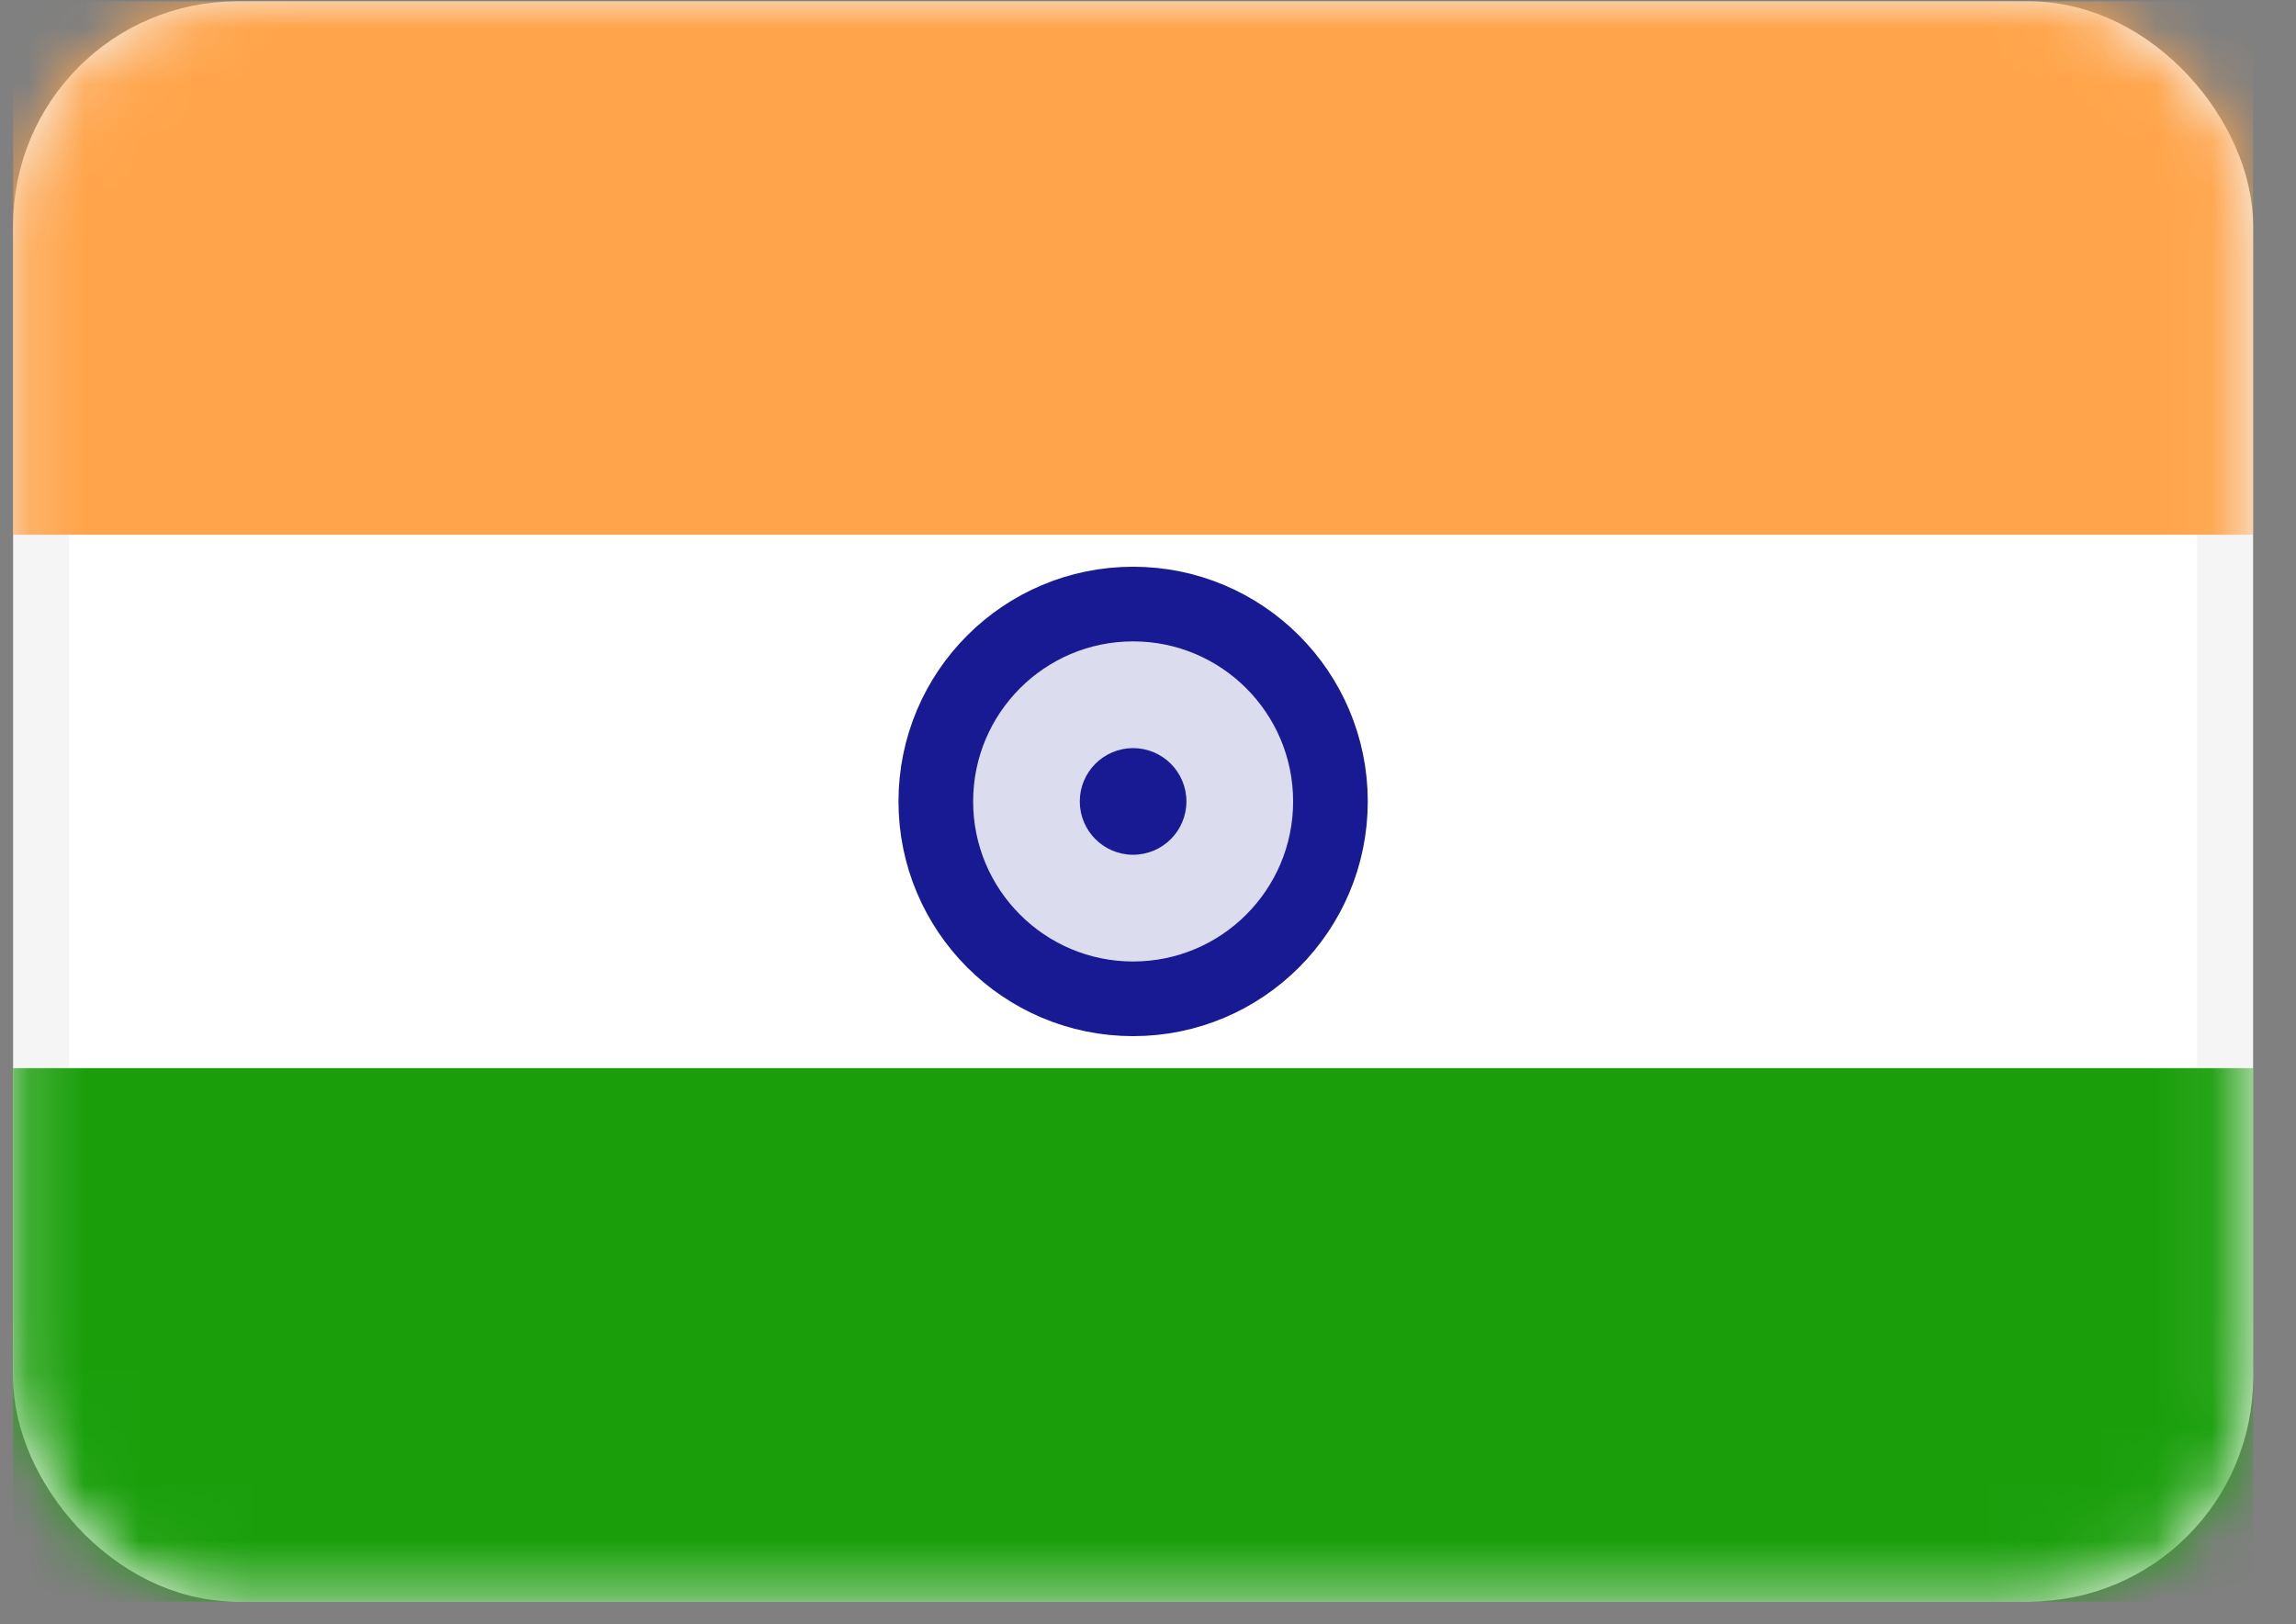 <svg width="41" height="29" viewBox="0 0 41 29" fill="none" xmlns="http://www.w3.org/2000/svg">
<rect x="0" y="0" width="41" height="29" fill="#808080" stroke="none"/>
<rect x="0.734" y="0.524" width="39" height="27.571" rx="3.5" fill="white" stroke="#F5F5F5"/>
<mask id="mask0_1_18" style="mask-type:luminance" maskUnits="userSpaceOnUse" x="0" y="0" width="41" height="29">
<rect x="0.734" y="0.524" width="39" height="27.571" rx="3.5" fill="white" stroke="white"/>
</mask>
<g mask="url(#mask0_1_18)">
<path fill-rule="evenodd" clip-rule="evenodd" d="M0.234 9.547H40.234V0.024H0.234V9.547Z" fill="#FFA44A"/>
<path fill-rule="evenodd" clip-rule="evenodd" d="M0.234 28.595H40.234V19.071H0.234V28.595Z" fill="#1A9F0B"/>
<path d="M20.234 17.833C22.18 17.833 23.758 16.255 23.758 14.309C23.758 12.363 22.18 10.785 20.234 10.785C18.288 10.785 16.711 12.363 16.711 14.309C16.711 16.255 18.288 17.833 20.234 17.833Z" fill="#181A93" fill-opacity="0.15" stroke="#181A93" stroke-width="1.333"/>
<ellipse cx="20.234" cy="14.309" rx="0.952" ry="0.952" fill="#181A93"/>
</g>
</svg>
